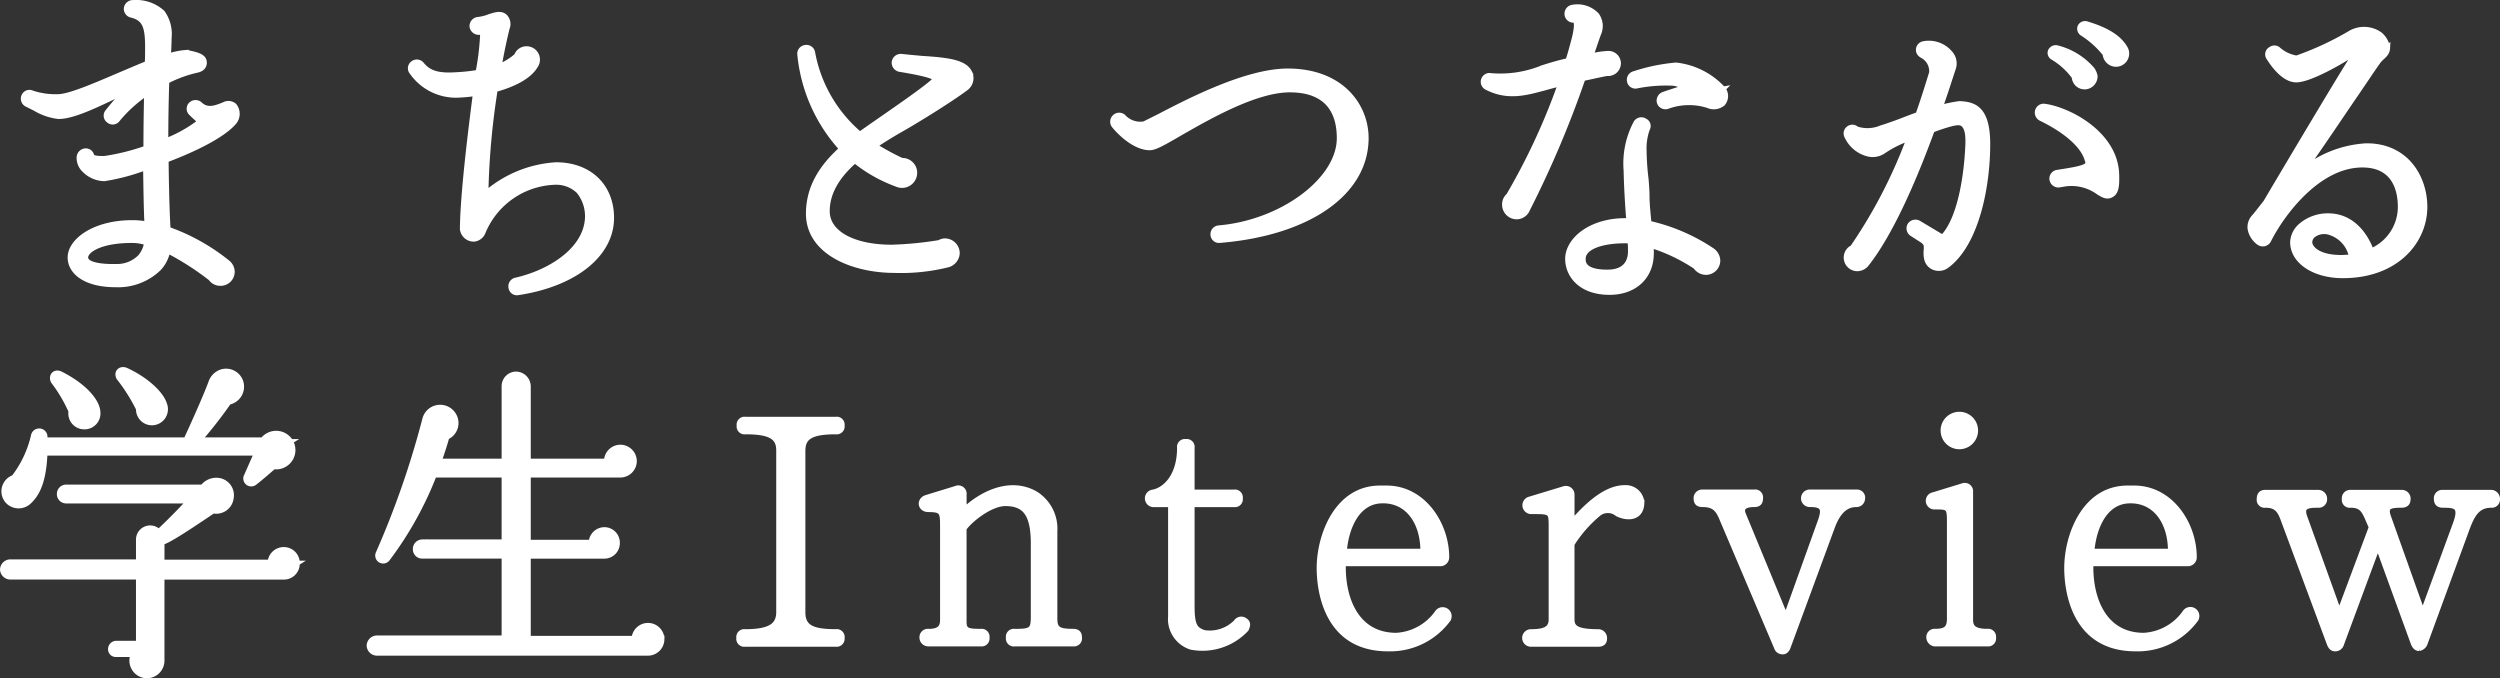 <svg xmlns="http://www.w3.org/2000/svg" width="255.708" height="69.378" viewBox="0 0 255.708 69.378">
  <rect x="0" y="0" width="255.708" height="69.378" fill="#333333" stroke="none"/>
  <path id="Path_2753" data-name="Path 2753" d="M-103.292-17.068a.921.921,0,0,0-1.054-.1c-.85.34-1.7.68-2.448-.034a.679.679,0,0,0-.918,0,.618.618,0,0,0,0,.918c.306.306.612.578.918.85a14.125,14.125,0,0,1-3.5,1.972c0-2.04.034-4.046.1-6.086a12.755,12.755,0,0,1,3.06-1.122c.68-.136.782-.544.782-.782,0-.612-.612-.816-1.836-1.054a7.055,7.055,0,0,0-1.836.374c.034-.714.068-1.326.068-1.836a3.774,3.774,0,0,0-.68-2.618,3.985,3.985,0,0,0-2.992-1.02.678.678,0,0,0-.714.612.666.666,0,0,0,.51.68c1.394.34,1.666,1.19,1.666,3.3,0,.476,0,1.02-.034,1.632-1.02.408-2.108.884-3.162,1.326-2.38,1.02-4.862,2.074-5.95,2.074a7.594,7.594,0,0,1-2.652-.374.623.623,0,0,0-.85.306.657.657,0,0,0,.34.884l.816.408a6.019,6.019,0,0,0,2.38.816c1.36,0,3.366-.918,5.712-2.04l1.122-.544c-.544.578-1.156,1.258-1.8,2.074a.618.618,0,0,0,.1.918.624.624,0,0,0,.918-.1,13.922,13.922,0,0,1,2.958-2.686c-.034,1.666-.068,3.638-.068,5.61a22.44,22.44,0,0,1-4.25,1.054c-.918,0-1.19-.068-1.292-.306a.614.614,0,0,0-.578-.476.7.7,0,0,0-.714.646,1.716,1.716,0,0,0,.476,1.258,2.972,2.972,0,0,0,2.108.952,21.292,21.292,0,0,0,4.216-1.122c.034,2.244.068,4.352.136,5.746a7.76,7.76,0,0,0-1.53-.136c-3.808,0-6.324,1.836-6.324,3.57,0,1.394,1.428,2.788,4.658,2.788a6,6,0,0,0,4.42-1.666,3.658,3.658,0,0,0,.918-1.8A28.369,28.369,0,0,1-105.706.612a1.192,1.192,0,0,0,.986.51A1.191,1.191,0,0,0-103.5-.068a1.242,1.242,0,0,0-.476-.952,20.7,20.7,0,0,0-6.086-3.4c-.1-1.632-.17-4.25-.2-7.072,2.788-1.054,5.712-2.448,6.936-3.842A1.339,1.339,0,0,0-103.292-17.068Zm-8.976,14.042a2.906,2.906,0,0,1-.646,1.428,3.3,3.3,0,0,1-2.448.986c-1.394.034-3.128-.136-3.128-.918,0-.714,1.462-1.734,4.726-1.734A4.732,4.732,0,0,1-112.268-3.026ZM-64.7-5.576c0-3.264-2.278-5.44-5.678-5.44a12.057,12.057,0,0,0-7.174,2.924A76.346,76.346,0,0,1-76.6-18.7c1.734-.476,3.434-1.258,4.114-2.414a1.118,1.118,0,0,0-.918-1.768,1.075,1.075,0,0,0-1.02.714,5.909,5.909,0,0,1-1.768,1.088c.272-1.6.578-2.958.816-3.91a1.1,1.1,0,0,0-.2-1.156c-.408-.408-.952-.238-1.6-.034a4.615,4.615,0,0,1-1.224.306.68.68,0,0,0-.578.748.707.707,0,0,0,.748.578.576.576,0,0,1,.34,0,26.347,26.347,0,0,1-.476,4.08,17.677,17.677,0,0,1-2.176.238c-1.9.136-2.856-.17-3.57-1.054a.653.653,0,0,0-.918-.1.624.624,0,0,0-.1.918,5.505,5.505,0,0,0,4.556,2.346,16.618,16.618,0,0,0,1.938-.17C-79.22-13.8-79.934-7.82-79.968-4.454A1.171,1.171,0,0,0-78.744-3.4a1.142,1.142,0,0,0,.918-.748,8.235,8.235,0,0,1,7.31-5.066,3.28,3.28,0,0,1,2.448.918,4.04,4.04,0,0,1,.884,2.89c-.272,3.23-3.978,5.44-7.31,6.188A.649.649,0,0,0-75,1.53a.616.616,0,0,0,.748.544C-68.442,1.19-64.7-1.836-64.7-5.576Zm36.618-14.892c-.51-1.02-2.142-1.258-4.862-1.428-.748-.068-1.5-.136-2.074-.2a.687.687,0,0,0-.782.578.7.7,0,0,0,.544.748c.578.1,3.638.578,3.638.986s-6.29,4.624-7.684,5.644a14.284,14.284,0,0,1-4.828-8.33.648.648,0,0,0-.748-.544.647.647,0,0,0-.578.714,16.694,16.694,0,0,0,4.284,9.656c-1.938,1.734-3.4,3.842-3.4,6.63,0,3.978,4.59,5.814,8.806,5.814A19.8,19.8,0,0,0-30.26-.782a1.309,1.309,0,0,0,.918-1.19A1.277,1.277,0,0,0-30.6-3.23a1.146,1.146,0,0,0-.578.17,36.03,36.03,0,0,1-4.862.476c-3.978,0-6.6-1.462-6.6-3.672,0-2.006,1.156-3.706,2.822-5.168A15.048,15.048,0,0,0-35.53-9.01a1.3,1.3,0,0,0,1.836-1.19,1.271,1.271,0,0,0-1.326-1.258,25.715,25.715,0,0,1-2.754-1.5c.748-.51,1.53-.986,2.278-1.428,1.768-.986,5.3-3.162,7.038-4.454A1.277,1.277,0,0,0-28.084-20.468Zm40.562,6.732c0-3.3-2.516-6.868-8.024-6.868-4.148,0-9.928,2.958-13.056,4.59l-1.632.816a2.342,2.342,0,0,1-2.04-.646.653.653,0,0,0-.918-.1.659.659,0,0,0-.136.918c.68.85,2.21,2.278,3.672,2.278.51,0,1.258-.408,3.128-1.5,2.856-1.632,7.684-4.42,11.186-4.42,4.216,0,5.066,2.686,5.066,4.93,0,4.284-5.882,8.636-12.342,9.18a.652.652,0,0,0-.578.714.62.62,0,0,0,.68.578C6.6-4.012,12.478-8.126,12.478-13.736Zm25.806-7.65a1.031,1.031,0,0,0-1.054-1.02,8.608,8.608,0,0,0-1.768.272c.51-1.428.34-1.02.782-2.244a1.934,1.934,0,0,0-.17-1.938,2.722,2.722,0,0,0-2.448-.816.674.674,0,0,0-.612.714.658.658,0,0,0,.782.612c.408.2,0,1.768-.136,2.244-.17.646-.34,1.258-.544,1.9-.816.17-1.734.442-2.584.714a11.446,11.446,0,0,1-5.3.816.639.639,0,0,0-.714.34.643.643,0,0,0,.306.884c2.176,1.122,4.114.51,5.814.068.612-.17,1.224-.34,1.7-.442a66.454,66.454,0,0,1-5.3,11.424,1.164,1.164,0,0,0-.408.918,1.248,1.248,0,0,0,1.224,1.258,1.209,1.209,0,0,0,1.122-.748,104.76,104.76,0,0,0,5.678-13.4c1.156-.238,2.278-.51,2.516-.51A1.055,1.055,0,0,0,38.284-21.386Zm10.71,2.618a7.687,7.687,0,0,0-4.828-2.448,18.83,18.83,0,0,0-4.284.884.651.651,0,0,0-.476.782.626.626,0,0,0,.782.476,15.23,15.23,0,0,1,3.672-.272,2.224,2.224,0,0,1,1.122.442c-.51.17-1.19.374-2.074.68a.688.688,0,0,0-.442.85.661.661,0,0,0,.816.408,6.414,6.414,0,0,1,4.148-.1,1.45,1.45,0,0,0,1.53-.2A1.18,1.18,0,0,0,48.994-18.768ZM48.45-1.224a1.323,1.323,0,0,0-.612-1.054,19.207,19.207,0,0,0-6.426-2.754c-.1-1.02-.2-2.04-.2-2.72,0-.476-.034-1.088-.1-1.8a26.314,26.314,0,0,1-.2-2.924,5.8,5.8,0,0,1,.34-2.21A.579.579,0,0,0,41-15.5a.656.656,0,0,0-.918.17,8.852,8.852,0,0,0-1.02,4.9C39.1-8.7,39.2-7,39.338-5.3H39c-3.672,0-5.916,2.04-5.916,3.91,0,1.666,1.326,3.434,4.284,3.434,2.584,0,4.284-1.6,4.284-4.012a6.284,6.284,0,0,0-.034-.782A17.818,17.818,0,0,1,46.172-.578,1.29,1.29,0,0,0,47.226,0,1.219,1.219,0,0,0,48.45-1.224Zm-8.942-.918c0,.782-.306,2.108-2.346,2.108-2.482,0-2.482-.986-2.482-1.36,0-1.122,1.7-1.836,4.318-1.836.17,0,.306.034.476.034C39.508-2.754,39.508-2.38,39.508-2.142ZM90.27-22.44a.983.983,0,0,0-.136-.476c-.782-1.394-2.516-2.074-3.944-2.516a.57.57,0,0,0-.714.34.579.579,0,0,0,.238.646,9.37,9.37,0,0,1,2.346,2.108,1.125,1.125,0,0,0,1.156,1.054A1.1,1.1,0,0,0,90.27-22.44ZM76.058-13.124c0-3.706-1.428-4.08-2.89-4.148a14.63,14.63,0,0,0-1.972.408c.476-1.292.884-2.618,1.326-3.944a1.578,1.578,0,0,0-.34-1.666,2.853,2.853,0,0,0-2.72-.918.645.645,0,0,0-.476.816.736.736,0,0,0,.374.408,1.8,1.8,0,0,1,.952,1.734c-.442,1.428-.884,2.856-1.394,4.284-.578.2-1.19.442-1.9.714-.816.306-1.53.544-1.87.646a3.573,3.573,0,0,1-2.516.1.613.613,0,0,0-.714-.1.639.639,0,0,0-.272.884,3.258,3.258,0,0,0,2.176,1.8,1.951,1.951,0,0,0,1.6-.306A11.239,11.239,0,0,1,68-13.7,51.307,51.307,0,0,1,62.22-2.55a1.139,1.139,0,0,0-.646,1.02A1.146,1.146,0,0,0,62.73-.374a1.269,1.269,0,0,0,.884-.408c2.652-3.332,5.1-9.214,6.766-13.77a19.022,19.022,0,0,1,1.836-.612c.646-.17,1.054-.2,1.292,0,.408.306.544.986.51,2.04-.136,3.536-.884,7.786-2.584,9.52L68.986-5.066a.69.69,0,0,0-.884.2.664.664,0,0,0,.2.918l.952.612c.544.34.51.544.51.918-.068.714-.034,1.5.68,1.87A1.367,1.367,0,0,0,71.876-.68C74.936-2.958,76.058-8.806,76.058-13.124Zm10.982-6.97a1.853,1.853,0,0,0-.272-.646,7,7,0,0,0-3.638-2.244.6.6,0,0,0-.68.374.531.531,0,0,0,.238.612,7.445,7.445,0,0,1,2.21,2.006,1.066,1.066,0,0,0,1.122,1.02A1.09,1.09,0,0,0,87.04-20.094ZM89.25-10c-.1-4.182-4.9-6.664-7.378-7a.655.655,0,0,0-.748.578.664.664,0,0,0,.374.68c2.72,1.326,4.454,2.924,4.76,4.386a.39.39,0,0,1-.034.34c-.2.306-1.292.51-3.094.782a.649.649,0,0,0-.51.748.674.674,0,0,0,.748.544l.578-.1a4.7,4.7,0,0,1,3.434.85c.442.272.85.544,1.326.272C89.216-8.194,89.284-8.874,89.25-10Zm31.518,3.3c0-2.992-1.87-6.256-5.95-6.256a11.273,11.273,0,0,0-6.324,2.346c1.836-2.584,3.774-5.508,5.27-7.684.816-1.19,1.666-2.482,2.278-3.332.34-.442.884-.646.918-1.326a2.24,2.24,0,0,0-.782-1.394,2.819,2.819,0,0,0-3.162-.068,30.794,30.794,0,0,1-5.372,2.482,3.7,3.7,0,0,1-1.87-.884.612.612,0,0,0-.748-.034.6.6,0,0,0-.238.884c.238.374,1.428,2.278,2.822,2.278,1.428,0,4.794-1.972,5.95-2.754,0,.1.034.2-.068.306-.442.544-6.256,10.3-9.01,14.96-.51.646-.918,1.19-1.224,1.53a1.528,1.528,0,0,0-.374,1.19,2.254,2.254,0,0,0,.918,1.428.683.683,0,0,0,.986-.238c1.19-2.414,4.9-7.718,9.588-7.718,3.366,0,3.876,2.686,3.876,4.284a4.9,4.9,0,0,1-2.958,4.488c-.34-.952-1.5-3.4-4.114-3.57a4.257,4.257,0,0,0-3.128,1.02,2.369,2.369,0,0,0-.816,1.666c0,1.972,2.21,3.434,5.134,3.434C117.878.34,120.768-3.2,120.768-6.7Zm-7.514,5.1a10.3,10.3,0,0,1-1.054.068c-2.346,0-3.2-.952-3.2-1.564a.94.94,0,0,1,.408-.748,1.852,1.852,0,0,1,1.734-.2A3.212,3.212,0,0,1,113.254-1.6Zm-223.7,15.016c-.374-1.088-1.9-2.482-3.876-3.4-.646-.306-1.156.272-.714.85a17.911,17.911,0,0,1,1.938,3.094,1.386,1.386,0,0,0,1.394,1.428A1.4,1.4,0,0,0-110.449,13.418Zm12.92,3.876a1.734,1.734,0,0,0-2.856-.17h-6.46a46.535,46.535,0,0,0,2.992-3.842,1.628,1.628,0,0,0,1.224-2.108,1.593,1.593,0,0,0-2.04-.986,1.735,1.735,0,0,0-1.02,1.054c-.51,1.394-1.836,4.352-2.55,5.882h-14.416V16.75a.6.6,0,0,0-1.19-.034,11.091,11.091,0,0,1-2.006,4.25,1.51,1.51,0,0,0-.646,2.414,1.543,1.543,0,0,0,2.142.136c1.054-.918,1.6-2.448,1.7-5.032h21.624l-1.02,2.312a.564.564,0,0,0,.85.714c.612-.476,1.394-1.156,1.938-1.632A1.725,1.725,0,0,0-97.529,17.294Zm-19.72-3.094c-.1-1.054-1.36-2.584-3.774-3.808-.714-.374-1.122.34-.714.85A15.007,15.007,0,0,1-120,14.2a1.374,1.374,0,0,0,1.292,1.6A1.382,1.382,0,0,0-117.249,14.2Zm20.4,15.538a1.379,1.379,0,0,0-1.394-1.394,1.406,1.406,0,0,0-1.394,1.292h-11.05V27.63c.612-.2,1.768-.884,5.236-3.23a1.535,1.535,0,0,0,1.836-1.292,1.536,1.536,0,0,0-1.258-1.836,1.757,1.757,0,0,0-1.666.68h-13.94a.7.7,0,0,0-.714.714.7.7,0,0,0,.714.714h12.546c-.884.986-2.244,2.346-3.094,3.128a1.2,1.2,0,0,0-2.074.85V29.6h-13.124a.815.815,0,0,0-.782.782.815.815,0,0,0,.782.782H-113.1v6.766h-2.312a.6.6,0,0,0-.544.612.537.537,0,0,0,.544.544h1.768a1.559,1.559,0,0,0,1.428,2.176,1.553,1.553,0,0,0,1.53-1.564V31.166h12.546A1.368,1.368,0,0,0-96.849,29.738Zm37.3,7.786A1.437,1.437,0,0,0-60.979,36.1a1.442,1.442,0,0,0-1.428,1.326H-73.219v-8.4h7.786a1.335,1.335,0,0,0,1.326-1.36,1.335,1.335,0,0,0-1.326-1.36,1.374,1.374,0,0,0-1.36,1.292h-6.426V20.728H-63.8A1.437,1.437,0,0,0-62.373,19.3,1.437,1.437,0,0,0-63.8,17.872,1.437,1.437,0,0,0-65.229,19.3h-7.99V11.65a1.277,1.277,0,0,0-1.258-1.258A1.248,1.248,0,0,0-75.7,11.65V19.3h-6.63c.272-.782.544-1.6.782-2.448a1.582,1.582,0,0,0,.68-2.312,1.622,1.622,0,0,0-2.924.408,90.154,90.154,0,0,1-4.794,13.8.564.564,0,0,0,.952.578,35.742,35.742,0,0,0,4.794-8.6h7.14v6.834h-8.364a.726.726,0,0,0-.714.748.7.7,0,0,0,.714.714H-75.7v8.364H-88.723a.815.815,0,0,0-.782.782.815.815,0,0,0,.782.782h27.744A1.437,1.437,0,0,0-59.551,37.524Zm18.428-.136a.562.562,0,0,0-.646-.646c-2.448,0-3.366-.476-3.366-1.972V18.28c0-1.326.646-1.972,3.366-1.972a.562.562,0,0,0,.646-.646.562.562,0,0,0-.646-.646h-9.248a.562.562,0,0,0-.646.646.562.562,0,0,0,.646.646c2.618,0,3.4.578,3.4,1.9V34.736c0,1.36-.85,2.006-3.434,2.006a.562.562,0,0,0-.646.646.562.562,0,0,0,.646.646h9.282A.562.562,0,0,0-41.123,37.388Zm24.276-.068c0-.408-.2-.612-.646-.612-1.5,0-1.87-.238-1.87-1.292V26.474a4.22,4.22,0,0,0-1.972-3.842c-2.618-1.5-5.542,0-7.31,1.666V22.734a.606.606,0,0,0-.85-.646l-2.992.918c-.816.238-.714,1.258.2,1.258,1.462,0,1.428.306,1.428,1.938v9.35c0,.782-.374,1.156-1.428,1.156a.608.608,0,0,0-.68.612.654.654,0,0,0,.646.68h5.372a.562.562,0,0,0,.646-.646.562.562,0,0,0-.646-.646c-1.462,0-1.7-.136-1.7-1.054V26.2c.714-.986,2.754-2.55,4.216-2.55,2.04,0,2.856,1.122,2.856,4.114V35.11c0,1.428-.136,1.6-1.9,1.6a.562.562,0,0,0-.646.646.562.562,0,0,0,.646.646h6.086A.561.561,0,0,0-16.847,37.32ZM.221,36.5c.17-.374.238-.68-.136-.918a.637.637,0,0,0-.918.17,3.771,3.771,0,0,1-3.23,1.088c-.986-.306-1.258-.782-1.258-2.754V23.754h4.284a.562.562,0,0,0,.646-.646.562.562,0,0,0-.646-.646H-5.321V17.94a.562.562,0,0,0-.646-.646.562.562,0,0,0-.646.646c0,2.856-1.428,4.25-2.686,4.522a.65.65,0,1,0,.136,1.292h1.632V35.178A3.022,3.022,0,0,0-5.423,38.34,6.147,6.147,0,0,0,.221,36.5Zm20.672-1.02a.671.671,0,0,0-1.156-.68,5.5,5.5,0,0,1-4.182,2.312c-4.148,0-5.508-3.876-5.406-7.31h9.894a.661.661,0,0,0,.68-.68c0-3.366-2.38-7.072-6.154-7.072h-.68c-4.42,0-6.222,4.862-6.222,8.194,0,1.9.51,8.262,7.038,8.262A7.378,7.378,0,0,0,20.893,35.484Zm-10.642-6.97c.17-2.142,1.156-4.964,3.672-5.134,2.754-.17,4.352,2.142,4.352,5.134Zm30.43-5a1.65,1.65,0,0,0-1.768-1.5c-2.074,0-4.08,2.074-5.372,3.536V22.734a.639.639,0,0,0-.85-.612l-3.468,1.054a.655.655,0,0,0,.2,1.292c1.938,0,1.972,0,1.972,1.53v9.486c0,.918-.578,1.258-2.04,1.258a.647.647,0,0,0-.068,1.292h6.936c.442,0,.646-.2.646-.612a.654.654,0,0,0-.646-.68c-2.21,0-2.686-.408-2.686-1.258V27.8a12.854,12.854,0,0,1,2.788-3.162,1.516,1.516,0,0,1,1.836.068C39.253,25.25,40.681,25.148,40.681,23.516Zm22.576-.34a.588.588,0,0,0-.612-.714H57.851a.646.646,0,1,0,0,1.292c1.36,0,1.53.408,1.054,1.734l-3.5,9.758-4.352-10.54c-.2-.51-.034-.952,1.156-.952.408,0,.612-.2.612-.646a.562.562,0,0,0-.646-.646H46.835a.627.627,0,0,0-.612.68c0,.408.2.612.646.612,1.224,0,1.6.51,2.006,1.5l5.576,13.124a.63.63,0,0,0,.578.442c.272.034.476-.136.612-.476l4.522-12.274c.68-1.87,1.6-2.312,2.448-2.312A.635.635,0,0,0,63.257,23.176Zm11.56-7a1.666,1.666,0,1,0-3.332,0,1.666,1.666,0,0,0,3.332,0Zm1.836,21.182a.562.562,0,0,0-.646-.646c-1.36,0-1.7-.442-1.7-1.156V22.462a.608.608,0,0,0-.816-.646l-2.992.918a.635.635,0,0,0,.17,1.258c1.5,0,1.462.068,1.462,1.9v9.52c0,.986-.374,1.292-1.462,1.292a.59.59,0,0,0-.646.578A.7.7,0,0,0,70.6,38h5.406A.562.562,0,0,0,76.653,37.354Zm20.706-1.87A.671.671,0,0,0,96.2,34.8a5.5,5.5,0,0,1-4.182,2.312c-4.148,0-5.508-3.876-5.406-7.31h9.894a.661.661,0,0,0,.68-.68c0-3.366-2.38-7.072-6.154-7.072h-.68c-4.42,0-6.222,4.862-6.222,8.194,0,1.9.51,8.262,7.038,8.262A7.378,7.378,0,0,0,97.359,35.484Zm-10.642-6.97c.17-2.142,1.156-4.964,3.672-5.134,2.754-.17,4.352,2.142,4.352,5.134Zm41.48-5.27a.68.68,0,0,0-.578-.748h-5a.61.61,0,0,0-.68.68c0,.442.238.646.68.646,1.258,0,1.938.068,1.258,1.9L120.547,34.8l-3.5-9.826c-.34-.986.068-1.156,1.326-1.156.442,0,.68-.2.68-.612a.642.642,0,0,0-.646-.714h-5.27a.608.608,0,0,0-.612.68.562.562,0,0,0,.646.646c1.088,0,1.36.51,1.768,1.462l.34.782L112.013,34.8l-3.536-9.826c-.34-.986.17-1.156,1.36-1.156a.608.608,0,0,0,.68-.612.662.662,0,0,0-.646-.714h-5.44c-.408,0-.612.238-.612.68a.562.562,0,0,0,.646.646c1.088,0,1.462.51,1.8,1.462L110.993,38c.136.34.306.51.612.51a.674.674,0,0,0,.646-.51l3.706-10,3.6,9.894c.136.374.34.578.612.578a.8.8,0,0,0,.646-.578L125.1,26.2c.544-1.462,1.088-2.38,2.448-2.38A.59.59,0,0,0,128.2,23.244Z" transform="translate(127.257 27.864)" fill="#fff" stroke="#fff" stroke-linecap="round" stroke-width="0.5"/>
</svg>
